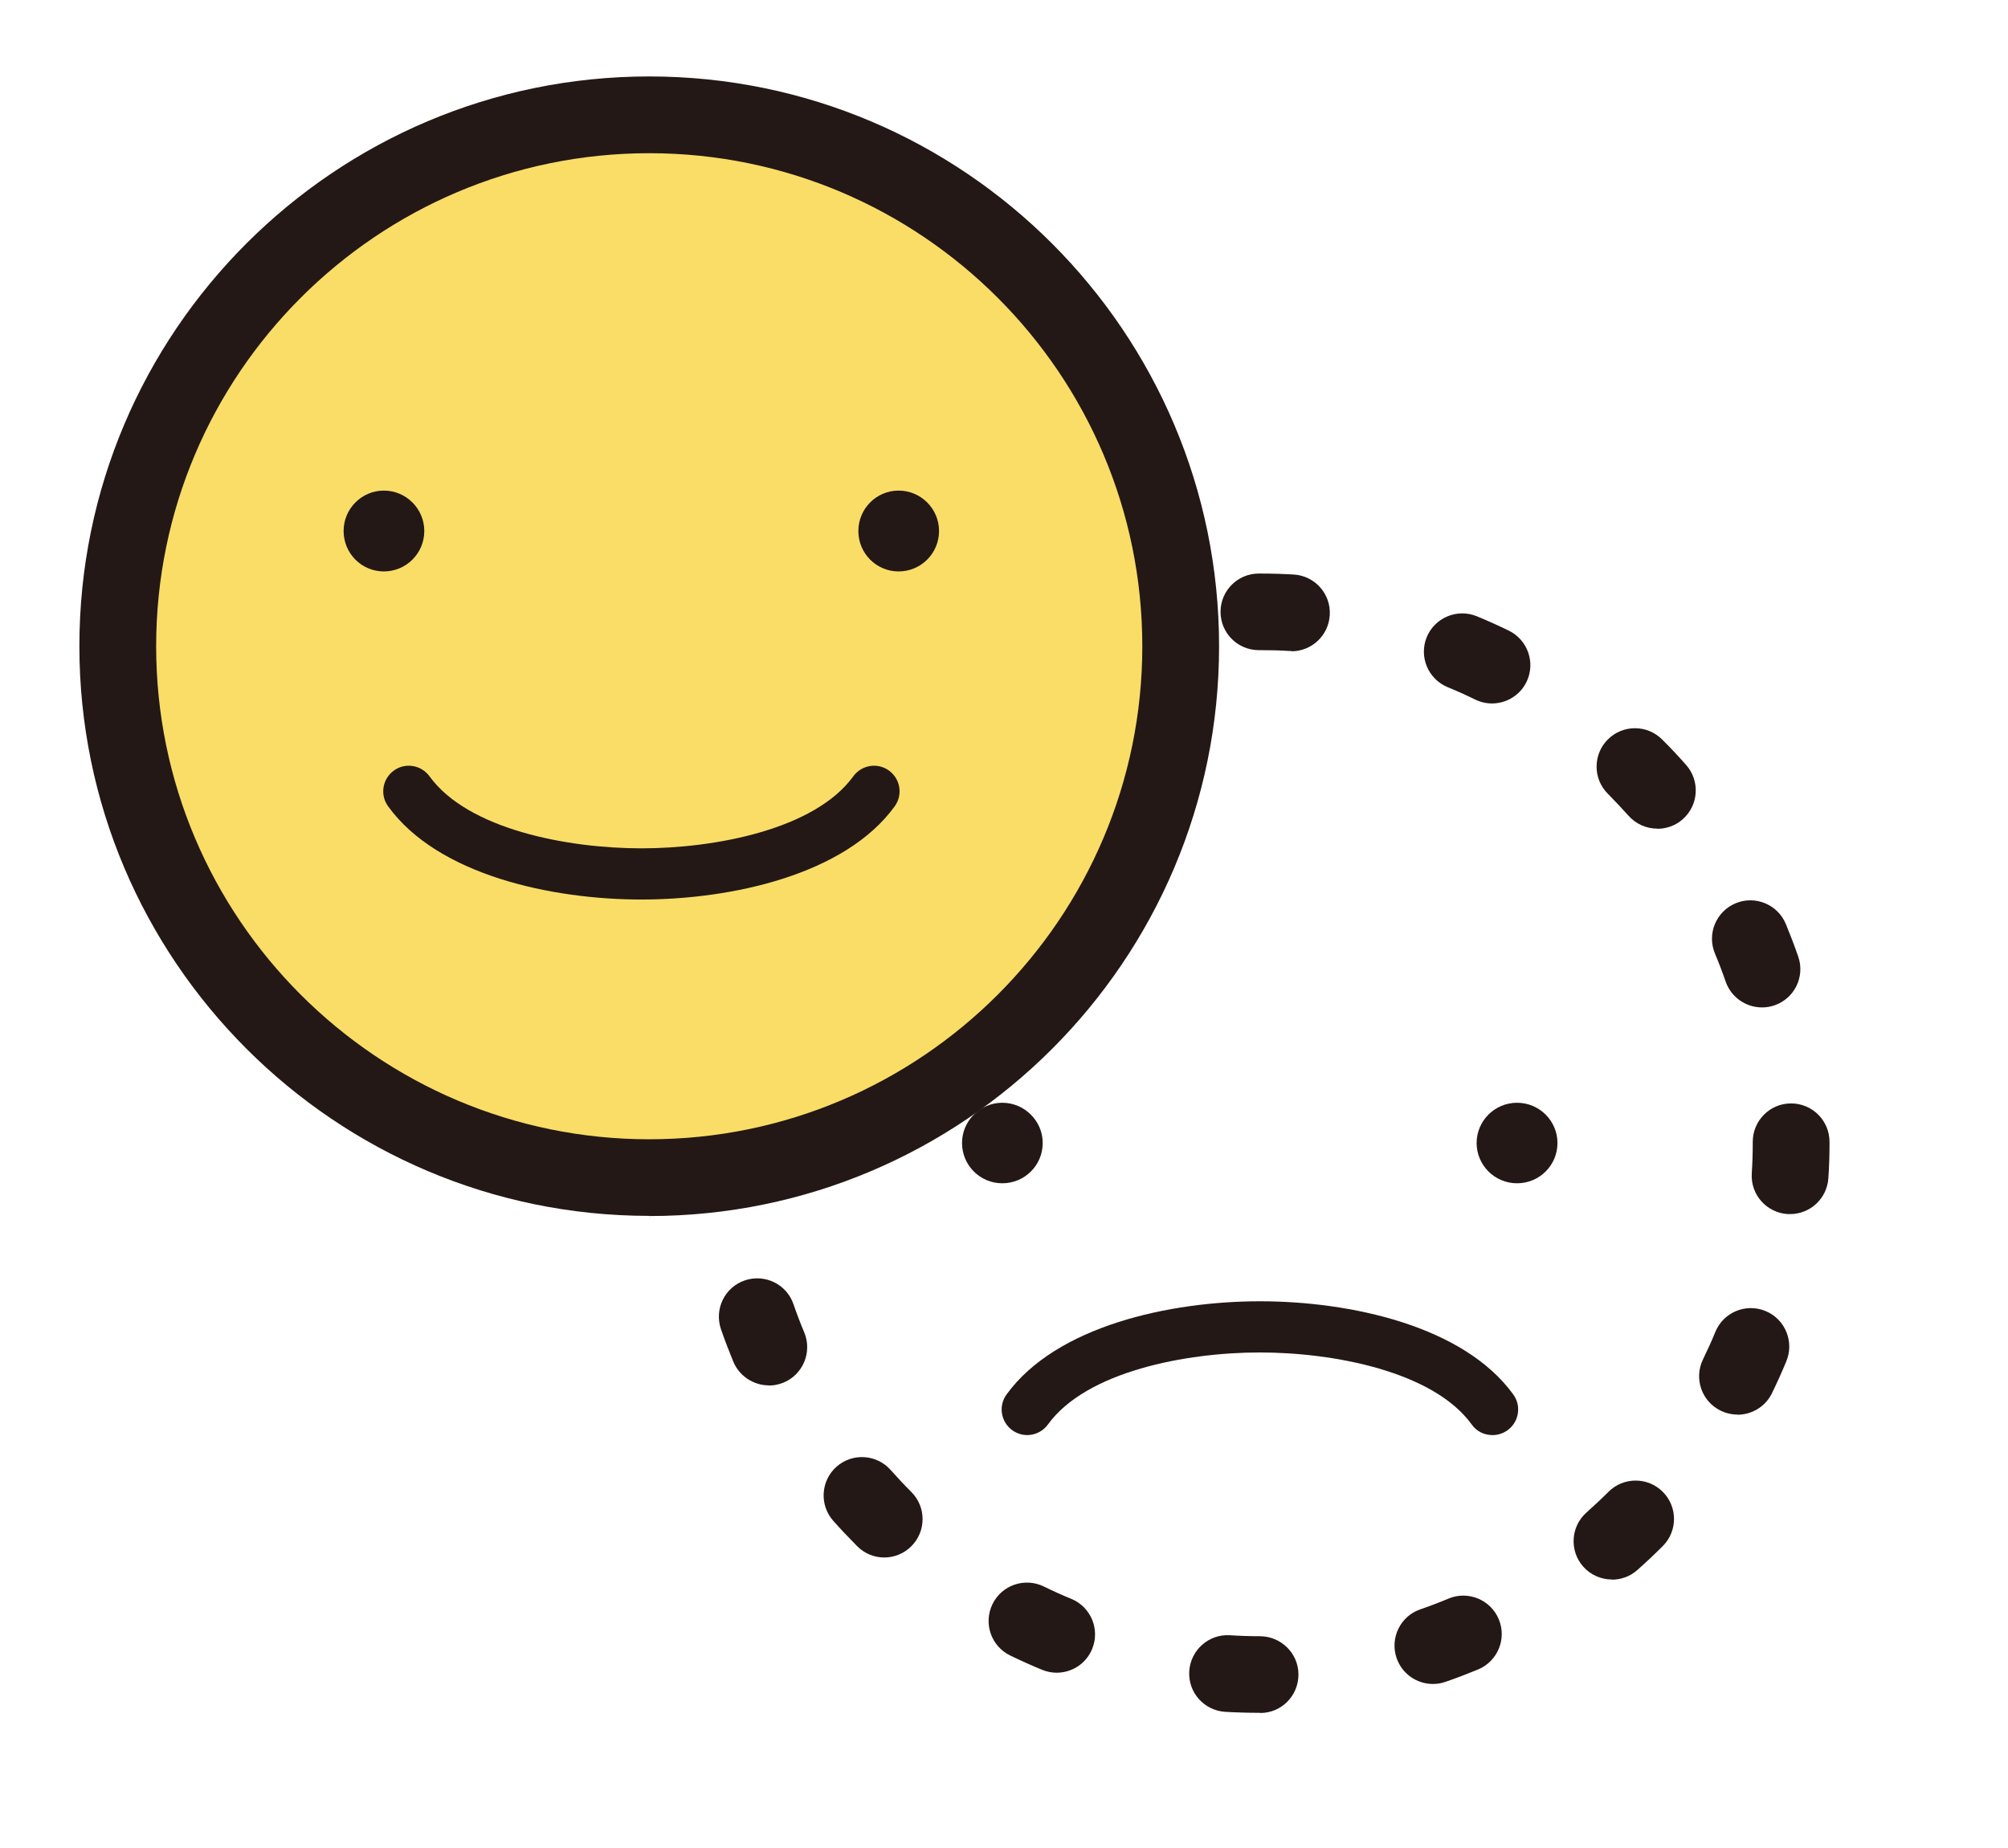 <?xml version="1.0" encoding="UTF-8"?>
<svg id="_レイヤー_1" data-name="レイヤー 1" xmlns="http://www.w3.org/2000/svg" viewBox="0 0 123.19 113.39">
  <defs>
    <style>
      .cls-1 {
        fill: #f9dd67;
      }

      .cls-1, .cls-2 {
        stroke-width: 0px;
      }

      .cls-2 {
        fill: #231815;
      }
    </style>
  </defs>
  <path class="cls-2" d="M77.31,105.09h-.02c-.7,0-1.42-.02-2.12-.06-1.3-.08-2.29-1.19-2.21-2.49.08-1.3,1.2-2.29,2.49-2.21.61.04,1.23.06,1.84.06,1.3,0,2.37,1.05,2.37,2.35s-1.04,2.36-2.34,2.36M87.91,103.32c-.98,0-1.89-.61-2.23-1.59-.42-1.23.23-2.57,1.46-2.99.58-.2,1.16-.42,1.73-.66,1.2-.5,2.58.07,3.08,1.27.5,1.2-.07,2.58-1.27,3.08-.66.27-1.33.53-2,.76-.25.09-.51.13-.77.13M64.83,102.63c-.3,0-.61-.06-.9-.18-.66-.27-1.32-.57-1.96-.88-1.17-.57-1.65-1.98-1.08-3.15.57-1.17,1.98-1.65,3.15-1.08.55.27,1.12.53,1.69.76,1.2.5,1.77,1.88,1.27,3.08-.38.91-1.25,1.45-2.18,1.45M98.89,96.91c-.65,0-1.3-.27-1.76-.79-.86-.97-.77-2.46.2-3.32.46-.41.92-.84,1.35-1.27.92-.92,2.41-.92,3.33,0,.92.92.92,2.41,0,3.33-.5.5-1.03,1-1.56,1.47-.45.4-1.01.59-1.56.59M54.25,95.56c-.6,0-1.2-.23-1.66-.69-.5-.51-1-1.03-1.47-1.56-.86-.97-.77-2.46.2-3.32.97-.86,2.46-.77,3.32.2.41.46.83.91,1.27,1.35.92.92.92,2.41,0,3.33-.46.46-1.06.69-1.67.69M106.59,86.79c-.35,0-.7-.08-1.03-.24-1.17-.57-1.65-1.98-1.08-3.15.27-.56.53-1.12.76-1.69.5-1.2,1.87-1.77,3.08-1.27,1.2.5,1.77,1.88,1.27,3.08-.27.66-.57,1.32-.88,1.96-.41.84-1.25,1.32-2.12,1.32M47.17,85c-.92,0-1.8-.55-2.18-1.45-.27-.66-.53-1.33-.76-2-.42-1.23.23-2.57,1.46-2.99,1.23-.42,2.57.23,2.99,1.46.2.58.42,1.16.66,1.73.5,1.2-.07,2.58-1.27,3.08-.3.12-.6.18-.9.18M109.83,74.49s-.1,0-.15,0c-1.3-.08-2.29-1.19-2.21-2.49.04-.61.06-1.24.06-1.86v-.08c0-1.3,1.05-2.36,2.35-2.36s2.36,1.05,2.36,2.36v.08c0,.71-.02,1.43-.07,2.14-.08,1.25-1.11,2.21-2.35,2.21M44.69,72.53c-1.3,0-2.36-1.05-2.36-2.35h2.36-2.36c0-.74.02-1.45.06-2.14.08-1.3,1.2-2.29,2.49-2.21,1.3.08,2.29,1.19,2.21,2.49-.04.6-.05,1.21-.05,1.82v.04c0,1.3-1.05,2.35-2.35,2.35M108.1,61.81c-.98,0-1.89-.61-2.23-1.58-.2-.58-.42-1.16-.66-1.73-.5-1.2.07-2.58,1.27-3.08,1.2-.5,2.58.07,3.08,1.27.27.66.53,1.33.76,2,.43,1.23-.23,2.57-1.45,2.99-.26.09-.51.13-.77.13M47.14,60.05c-.3,0-.6-.06-.9-.18-1.2-.5-1.77-1.87-1.28-3.08.27-.66.57-1.32.88-1.96.57-1.17,1.98-1.65,3.15-1.08,1.17.57,1.65,1.98,1.09,3.15-.27.56-.53,1.12-.76,1.69-.38.91-1.25,1.46-2.18,1.46M101.67,50.84c-.65,0-1.3-.27-1.76-.79-.41-.46-.84-.91-1.27-1.35-.92-.92-.92-2.41,0-3.33.92-.92,2.41-.92,3.33,0,.51.5,1,1.03,1.47,1.56.86.97.78,2.46-.2,3.33-.45.4-1.01.59-1.56.59M54.2,49.47c-.6,0-1.2-.23-1.66-.69-.92-.92-.92-2.41,0-3.33.5-.5,1.03-1,1.56-1.47.97-.86,2.46-.78,3.32.2.86.97.77,2.46-.2,3.32-.46.41-.91.84-1.35,1.27-.46.46-1.06.69-1.67.69M91.53,43.16c-.35,0-.7-.08-1.03-.24-.55-.27-1.12-.53-1.69-.76-1.2-.5-1.77-1.87-1.28-3.07.5-1.2,1.87-1.77,3.07-1.28.66.27,1.32.57,1.96.88,1.17.57,1.66,1.98,1.09,3.15-.41.84-1.25,1.32-2.12,1.32M64.76,42.38c-.92,0-1.8-.54-2.17-1.45-.5-1.2.07-2.58,1.27-3.08.66-.27,1.33-.53,2-.76,1.23-.43,2.57.23,2.99,1.46.43,1.23-.23,2.57-1.45,2.99-.58.2-1.16.42-1.73.66-.3.12-.6.18-.9.18M79.23,39.94s-.09,0-.14,0c-.6-.04-1.2-.05-1.8-.05h-.06c-1.3,0-2.35-1.05-2.35-2.35s1.05-2.35,2.35-2.35h.06c.69,0,1.39.02,2.08.06,1.3.08,2.29,1.19,2.21,2.49-.07,1.25-1.11,2.22-2.35,2.22"/>
  <path class="cls-1" d="M72.43,39.64c0,18.01-14.6,32.6-32.6,32.6S7.22,57.65,7.22,39.64,21.82,7.04,39.83,7.04s32.6,14.6,32.6,32.6"/>
  <path class="cls-2" d="M39.83,74.6c-19.27,0-34.96-15.68-34.96-34.96S20.55,4.69,39.83,4.69s34.96,15.68,34.96,34.96-15.68,34.96-34.96,34.96M39.83,9.4c-16.68,0-30.25,13.57-30.25,30.25s13.57,30.25,30.25,30.25,30.25-13.57,30.25-30.25-13.57-30.25-30.25-30.25"/>
  <path class="cls-2" d="M26.03,32.58c0,1.37-1.11,2.48-2.48,2.48s-2.47-1.11-2.47-2.48,1.11-2.48,2.47-2.48,2.48,1.11,2.48,2.48"/>
  <path class="cls-2" d="M57.61,32.58c0,1.37-1.11,2.48-2.48,2.48s-2.47-1.11-2.47-2.48,1.11-2.48,2.47-2.48,2.48,1.11,2.48,2.48"/>
  <path class="cls-2" d="M39.35,55.19c-5.51,0-12.49-1.5-15.54-5.72-.51-.7-.35-1.68.35-2.19.7-.51,1.68-.35,2.19.35,2.36,3.26,8.48,4.42,13,4.42s10.64-1.16,13-4.42c.51-.7,1.49-.86,2.19-.35.7.51.86,1.49.35,2.19-3.05,4.21-10.03,5.72-15.54,5.72"/>
  <path class="cls-2" d="M63.97,70.13c0,1.37-1.11,2.47-2.48,2.47s-2.47-1.11-2.47-2.47,1.11-2.47,2.47-2.47,2.48,1.11,2.48,2.47"/>
  <path class="cls-2" d="M95.55,70.13c0,1.37-1.11,2.47-2.48,2.47s-2.48-1.11-2.48-2.47,1.11-2.47,2.48-2.47,2.48,1.11,2.48,2.47"/>
  <path class="cls-2" d="M91.56,88.05c-.49,0-.97-.22-1.27-.65-2.36-3.26-8.48-4.42-13-4.42s-10.64,1.16-13,4.42c-.51.7-1.49.86-2.19.35-.7-.51-.86-1.49-.35-2.19,3.05-4.21,10.03-5.72,15.55-5.72s12.49,1.5,15.54,5.72c.51.7.35,1.68-.35,2.19-.28.2-.6.3-.92.3"/>
</svg>